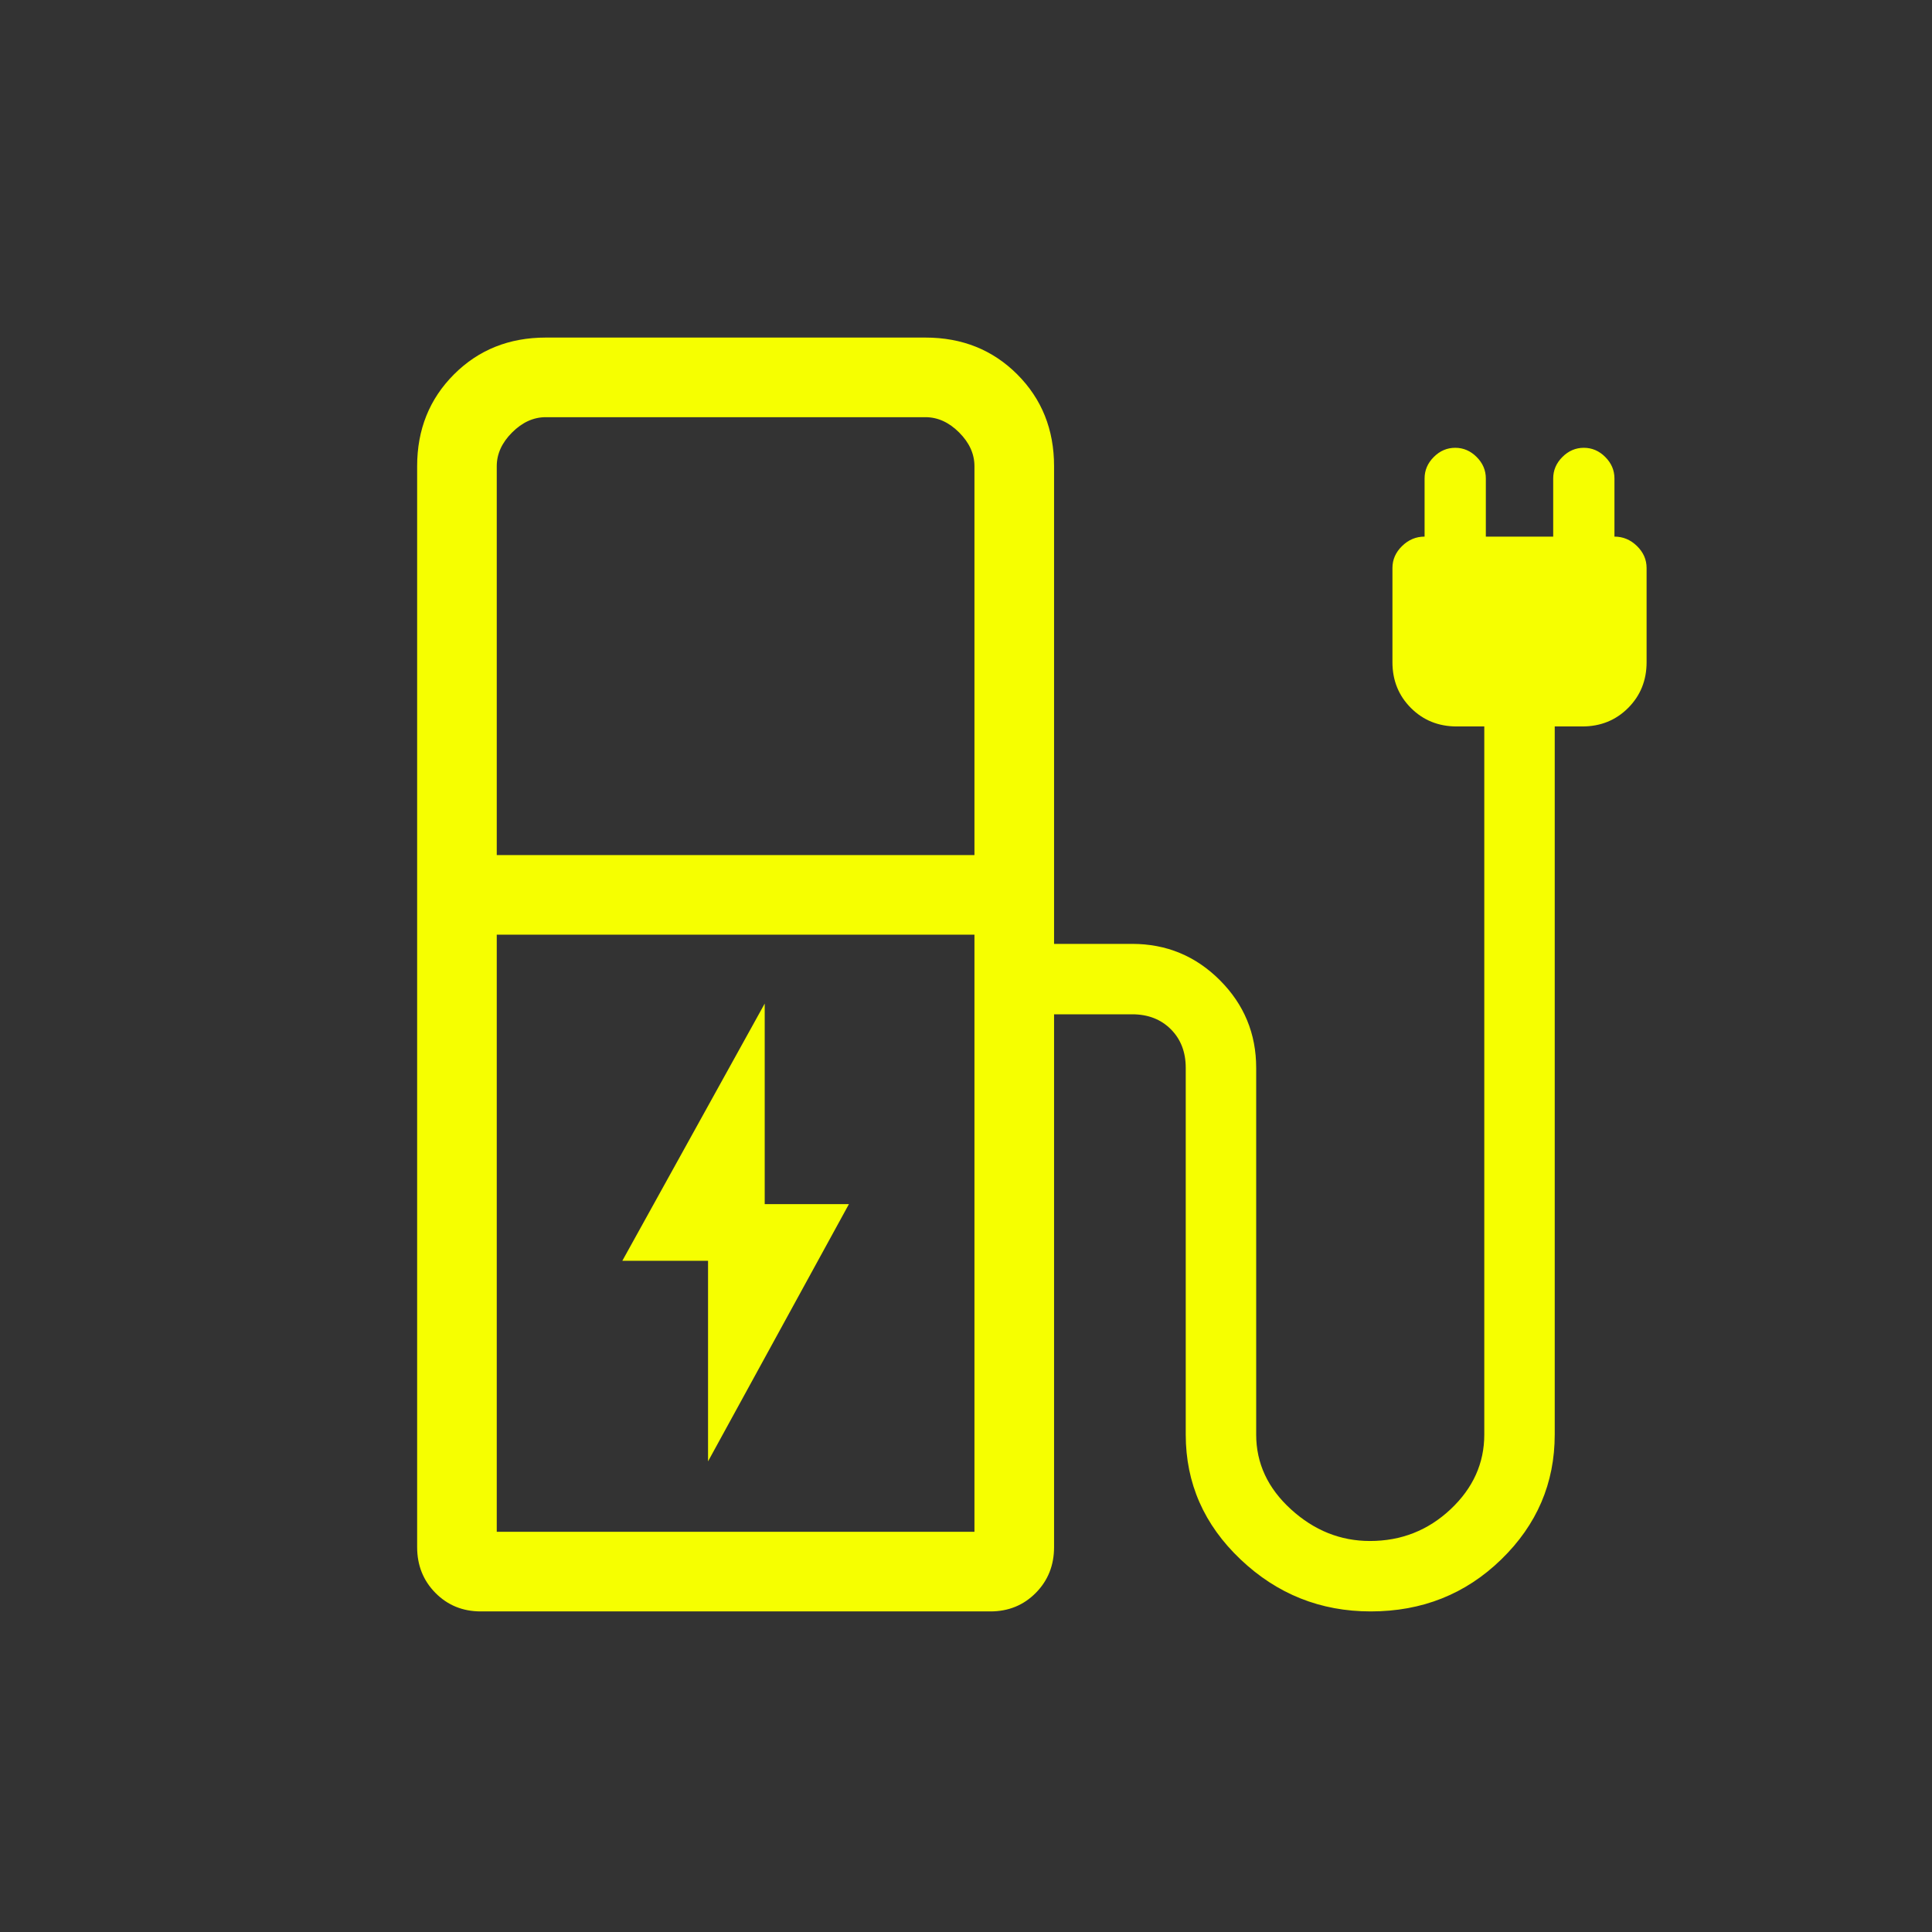 <svg width="91" height="91" viewBox="0 0 91 91" fill="none" xmlns="http://www.w3.org/2000/svg">
<rect x="0" y="0" width="91" height="91" fill="#333333" stroke="none"/>
<mask id="mask0_251_1250" style="mask-type:alpha" maskUnits="userSpaceOnUse" x="0" y="0" width="91" height="91">
<rect x="0.898" y="0.9" width="90" height="90" fill="#D9D9D9"/>
</mask>
<g mask="url(#mask0_251_1250)">
<path d="M23.398 40.275H45.898V21.958C45.898 21.381 45.658 20.852 45.178 20.371C44.697 19.89 44.168 19.65 43.59 19.65H25.707C25.129 19.65 24.6 19.89 24.119 20.371C23.639 20.852 23.398 21.381 23.398 21.958V40.275ZM23.398 72.15H45.898V44.025H23.398V72.15ZM46.648 75.9H22.648C21.797 75.9 21.084 75.61 20.51 75.029C19.936 74.448 19.648 73.729 19.648 72.871V21.958C19.648 20.232 20.227 18.791 21.383 17.634C22.539 16.478 23.98 15.9 25.707 15.9H43.59C45.317 15.9 46.758 16.478 47.914 17.634C49.07 18.791 49.648 20.232 49.648 21.958V44.458H53.326C54.939 44.458 56.316 45.028 57.457 46.168C58.597 47.309 59.168 48.685 59.168 50.299V67.57C59.168 68.921 59.713 70.095 60.805 71.09C61.896 72.085 63.136 72.583 64.526 72.583C65.997 72.583 67.263 72.085 68.323 71.09C69.382 70.095 69.912 68.921 69.912 67.57V34.217H68.615C67.757 34.217 67.037 33.927 66.457 33.347C65.876 32.766 65.586 32.047 65.586 31.189V26.753C65.586 26.359 65.737 26.014 66.041 25.718C66.343 25.423 66.696 25.275 67.1 25.275V22.535C67.1 22.15 67.244 21.814 67.533 21.525C67.821 21.236 68.158 21.092 68.543 21.092C68.927 21.092 69.264 21.236 69.552 21.525C69.841 21.814 69.985 22.15 69.985 22.535V25.275H73.158V22.535C73.158 22.15 73.302 21.814 73.59 21.525C73.879 21.236 74.216 21.092 74.6 21.092C74.985 21.092 75.322 21.236 75.61 21.525C75.898 21.814 76.043 22.15 76.043 22.535V25.275C76.447 25.275 76.8 25.423 77.103 25.718C77.406 26.014 77.557 26.359 77.557 26.753V31.189C77.557 32.047 77.267 32.766 76.686 33.347C76.106 33.927 75.387 34.217 74.528 34.217H73.23V67.57C73.23 69.859 72.391 71.819 70.712 73.451C69.034 75.084 66.984 75.9 64.563 75.9C62.197 75.9 60.153 75.084 58.432 73.451C56.711 71.819 55.85 69.859 55.85 67.57V50.299C55.85 49.554 55.616 48.947 55.147 48.478C54.678 48.009 54.071 47.775 53.326 47.775H49.648V72.871C49.648 73.729 49.361 74.448 48.786 75.029C48.211 75.61 47.498 75.9 46.648 75.9ZM33.35 68.833L39.985 56.717H36.019V47.27L29.312 59.386H33.35V68.833Z" fill="#F6FF00"/>
</g>
</svg>
